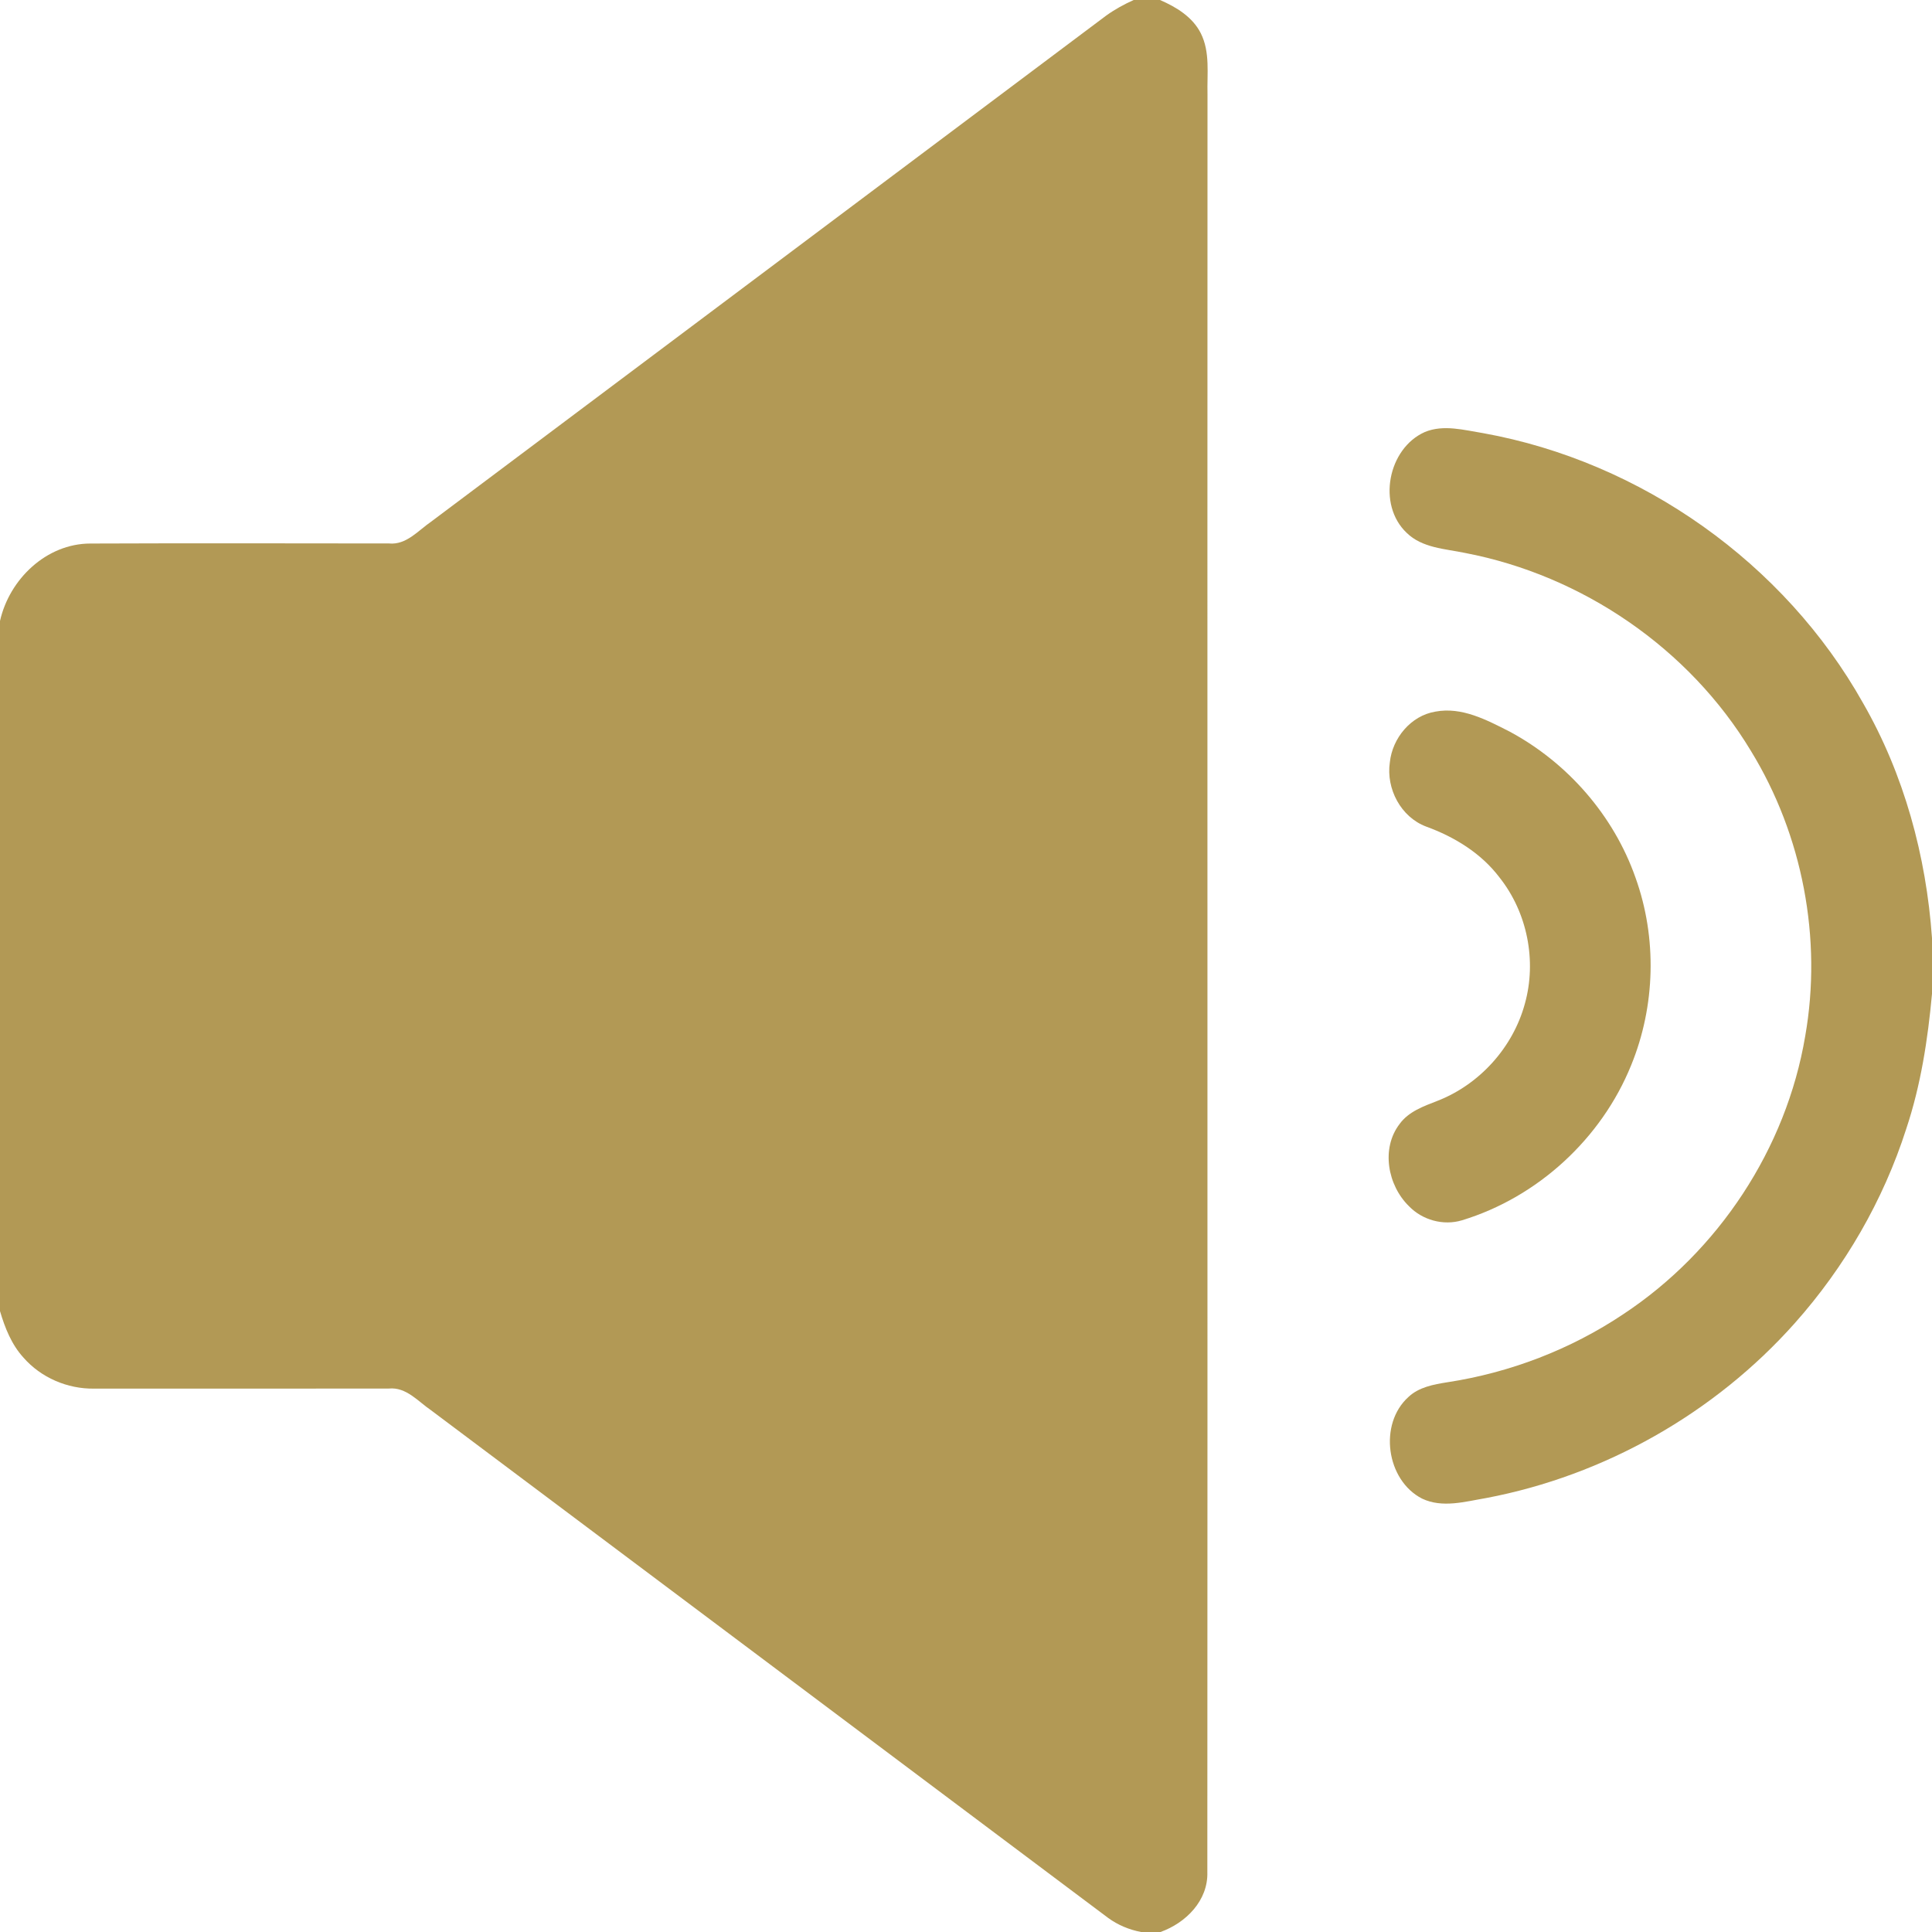 <svg width="24" height="24" viewBox="0 0 24 24" fill="none" xmlns="http://www.w3.org/2000/svg">
<path d="M14.083 0H14.41C14.611 0.087 14.814 0.21 14.916 0.412C15.035 0.647 14.993 0.919 15 1.172C14.997 8.532 15.002 15.893 14.998 23.253C15.01 23.609 14.732 23.887 14.416 24H14.175C14.028 23.972 13.888 23.914 13.767 23.826C10.964 21.722 8.159 19.623 5.356 17.52C5.194 17.41 5.047 17.228 4.831 17.249C3.61 17.251 2.389 17.25 1.169 17.25C0.838 17.255 0.509 17.114 0.291 16.864C0.143 16.702 0.061 16.494 0 16.287V7.714C0.116 7.196 0.575 6.753 1.122 6.752C2.358 6.747 3.595 6.75 4.832 6.751C5.048 6.772 5.194 6.591 5.356 6.48C8.151 4.384 10.947 2.29 13.741 0.194C13.848 0.117 13.963 0.054 14.083 0Z" fill="#B29955"/>
<path d="M17.699 5.367C17.932 5.27 18.188 5.343 18.426 5.381C20.388 5.735 22.167 6.994 23.143 8.733C23.654 9.622 23.928 10.633 24 11.653V12.346C23.948 12.914 23.861 13.481 23.68 14.023C23.395 14.913 22.917 15.738 22.297 16.435C21.302 17.554 19.933 18.33 18.463 18.609C18.202 18.653 17.918 18.737 17.665 18.616C17.22 18.388 17.123 17.69 17.496 17.354C17.626 17.231 17.809 17.198 17.979 17.171C18.758 17.052 19.512 16.763 20.167 16.324C21.347 15.544 22.19 14.269 22.425 12.871C22.638 11.661 22.393 10.377 21.751 9.329C20.985 8.056 19.657 7.148 18.2 6.869C17.951 6.817 17.667 6.808 17.474 6.619C17.105 6.27 17.241 5.571 17.699 5.367Z" fill="#B29955"/>
<path d="M17.831 8.84C18.16 8.778 18.469 8.944 18.753 9.088C19.472 9.474 20.046 10.13 20.317 10.903C20.586 11.651 20.564 12.497 20.263 13.232C19.894 14.144 19.102 14.873 18.161 15.159C17.93 15.229 17.668 15.156 17.502 14.983C17.238 14.725 17.153 14.267 17.386 13.963C17.497 13.809 17.682 13.743 17.852 13.677C18.377 13.474 18.794 13.014 18.942 12.47C19.092 11.936 18.973 11.336 18.628 10.901C18.4 10.599 18.068 10.396 17.716 10.268C17.402 10.15 17.217 9.798 17.265 9.471C17.296 9.17 17.526 8.89 17.831 8.84Z" fill="#B29955"/>
</svg>
